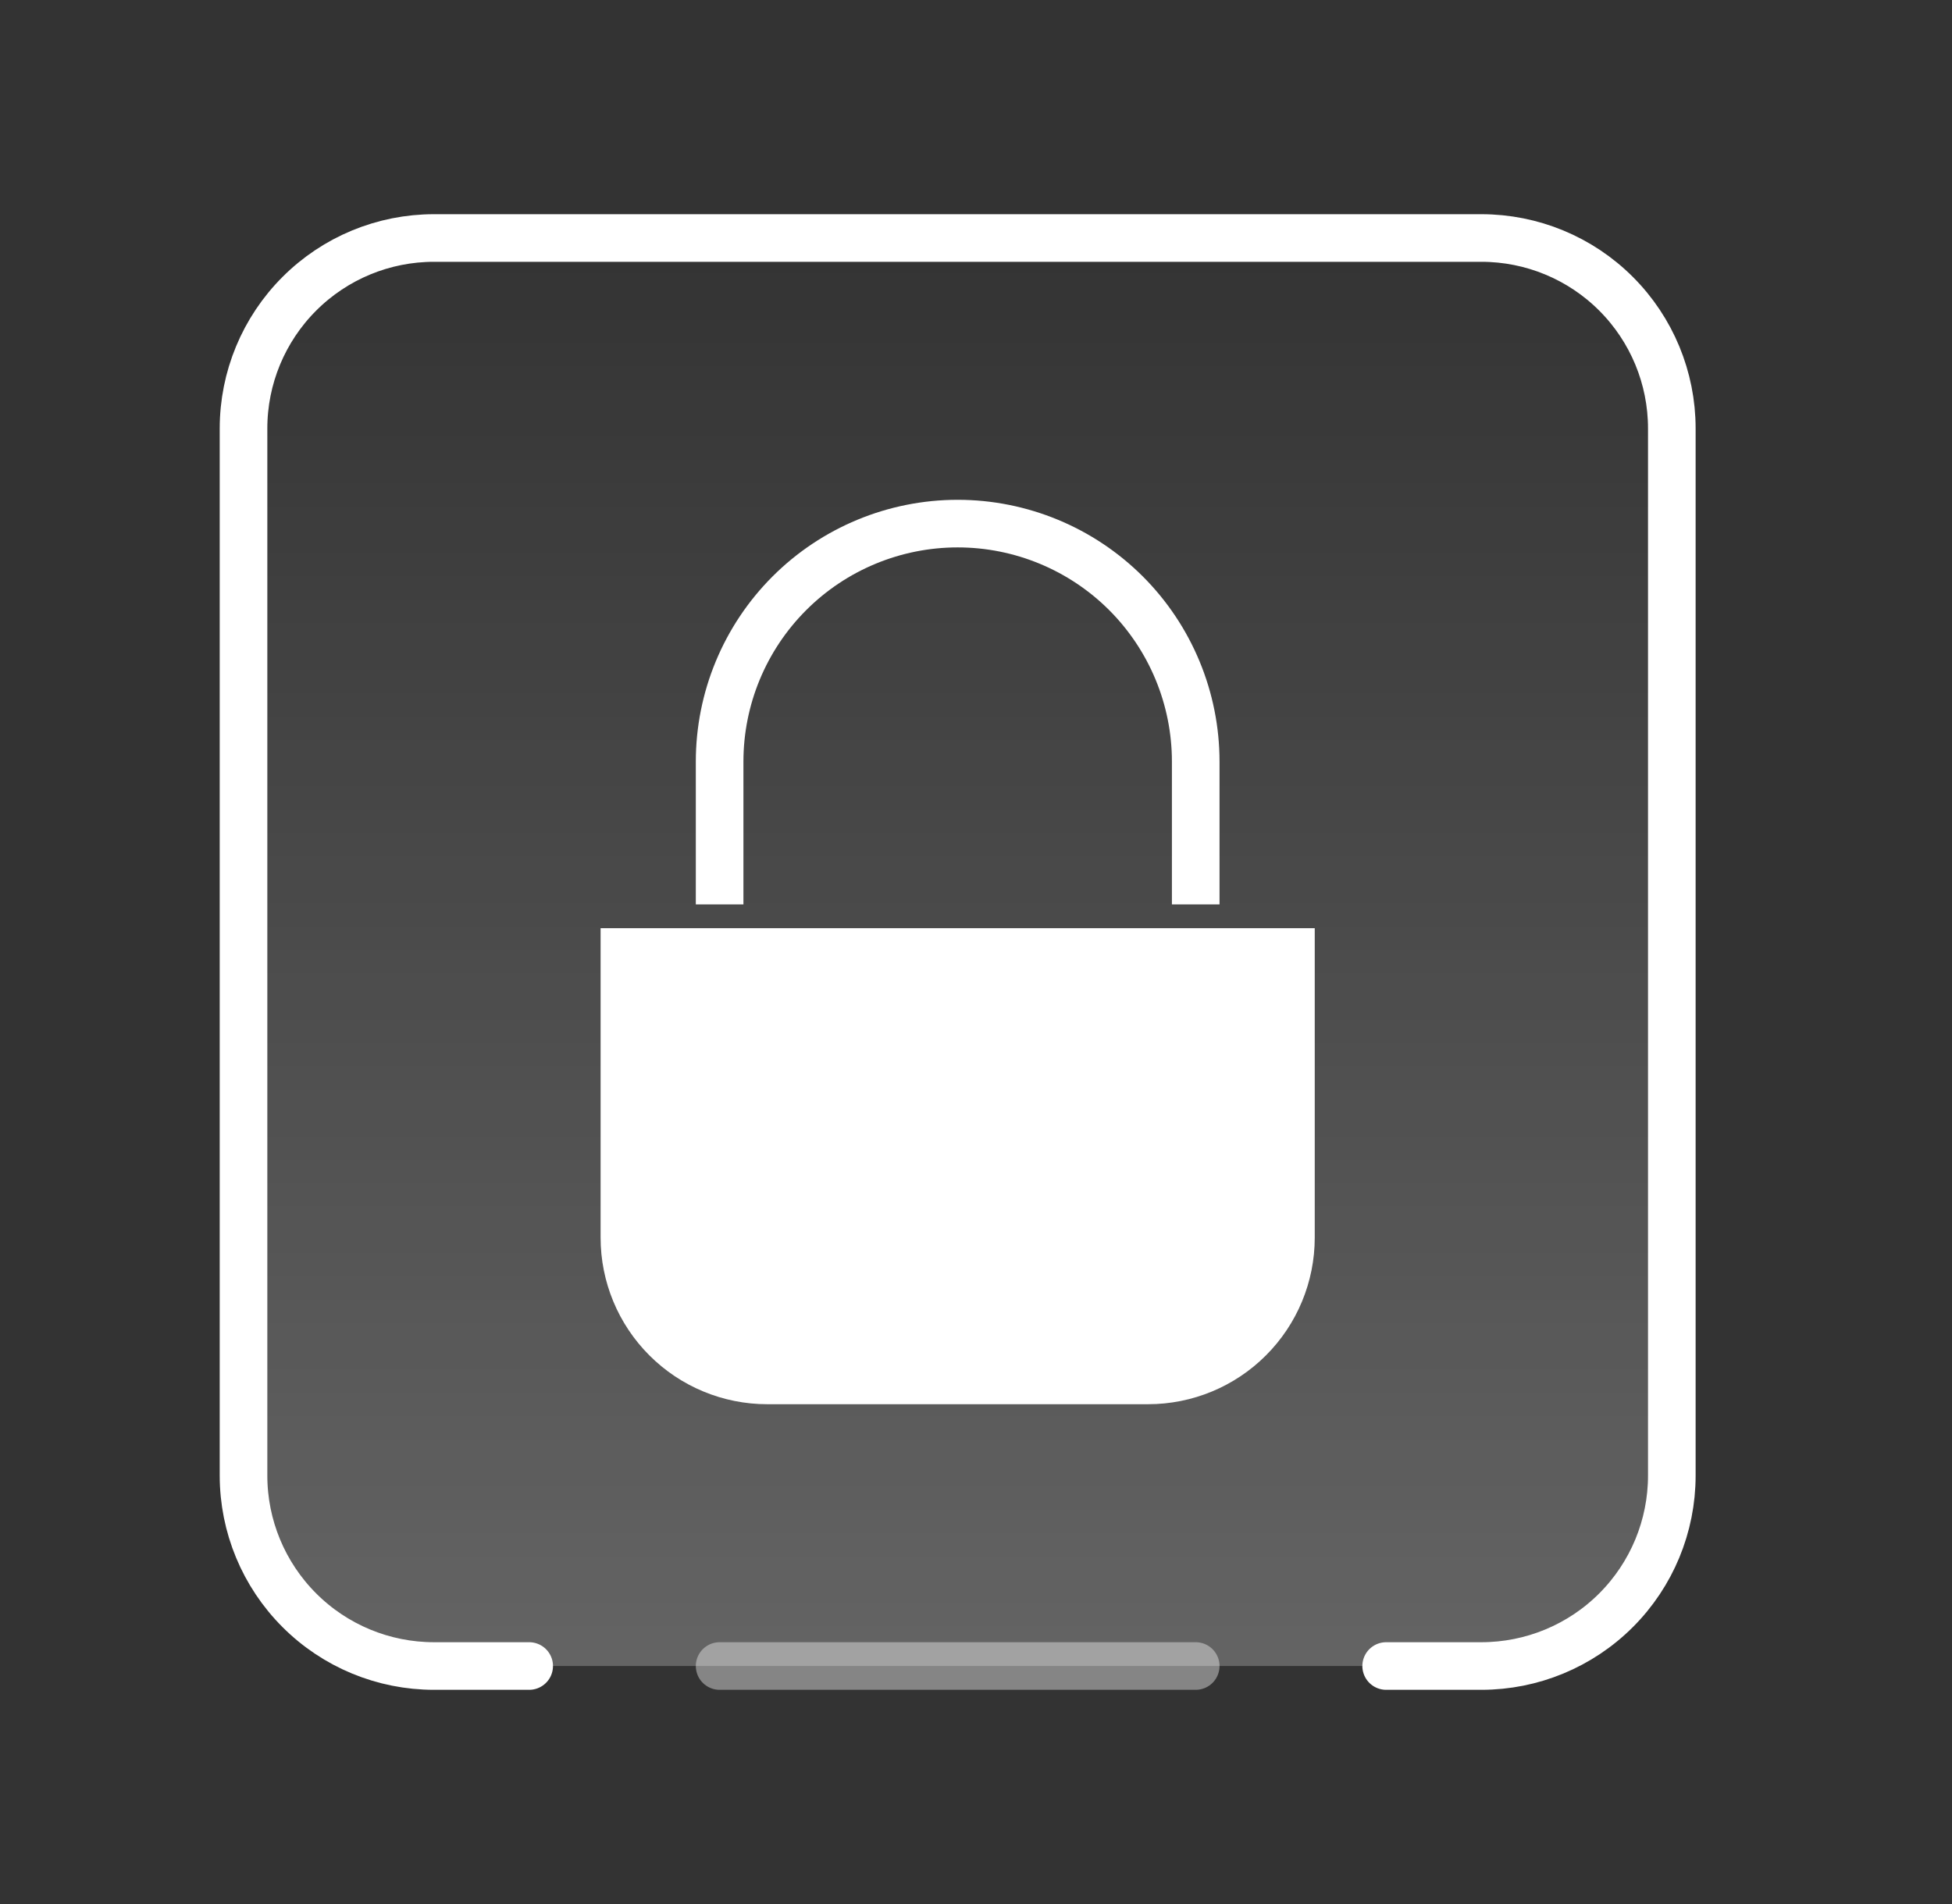 <svg width="41" height="40" viewBox="0 0 41 40" fill="none" xmlns="http://www.w3.org/2000/svg">
<rect x="0" y="0" width="41" height="40" fill="#333333" stroke="none"/>
<path d="M25.115 19V16C25.115 14.674 24.588 13.402 23.651 12.464C22.713 11.527 21.441 11 20.115 11C18.789 11 17.517 11.527 16.58 12.464C15.642 13.402 15.115 14.674 15.115 16V19" stroke="white"/>
<path d="M13.115 26C13.115 26.796 13.431 27.559 13.994 28.121C14.556 28.684 15.32 29 16.115 29H24.115C24.911 29 25.674 28.684 26.236 28.121C26.799 27.559 27.115 26.796 27.115 26V20H13.115V26Z" fill="white" stroke="white"/>
<path d="M11.115 35H9.115C8.054 35 7.037 34.579 6.287 33.828C5.537 33.078 5.115 32.061 5.115 31V9C5.115 7.939 5.537 6.922 6.287 6.172C7.037 5.421 8.054 5 9.115 5H31.115C32.176 5 33.194 5.421 33.944 6.172C34.694 6.922 35.115 7.939 35.115 9V31C35.115 32.061 34.694 33.078 33.944 33.828C33.194 34.579 32.176 35 31.115 35H29.115" fill="url(#paint0_linear_3413_1467)" fill-opacity="0.24"/>
<path d="M11.115 35H9.115C8.054 35 7.037 34.579 6.287 33.828C5.537 33.078 5.115 32.061 5.115 31V9C5.115 7.939 5.537 6.922 6.287 6.172C7.037 5.421 8.054 5 9.115 5H31.115C32.176 5 33.194 5.421 33.944 6.172C34.694 6.922 35.115 7.939 35.115 9V31C35.115 32.061 34.694 33.078 33.944 33.828C33.194 34.579 32.176 35 31.115 35H29.115" stroke="white" stroke-linecap="round" stroke-linejoin="round"/>
<path opacity="0.4" d="M15.115 35H25.115" stroke="white" stroke-linecap="round" stroke-linejoin="round"/>
<defs>
<linearGradient id="paint0_linear_3413_1467" x1="20.115" y1="5" x2="20.115" y2="35" gradientUnits="userSpaceOnUse">
<stop stop-color="white" stop-opacity="0"/>
<stop offset="1" stop-color="white"/>
</linearGradient>
</defs>
</svg>
